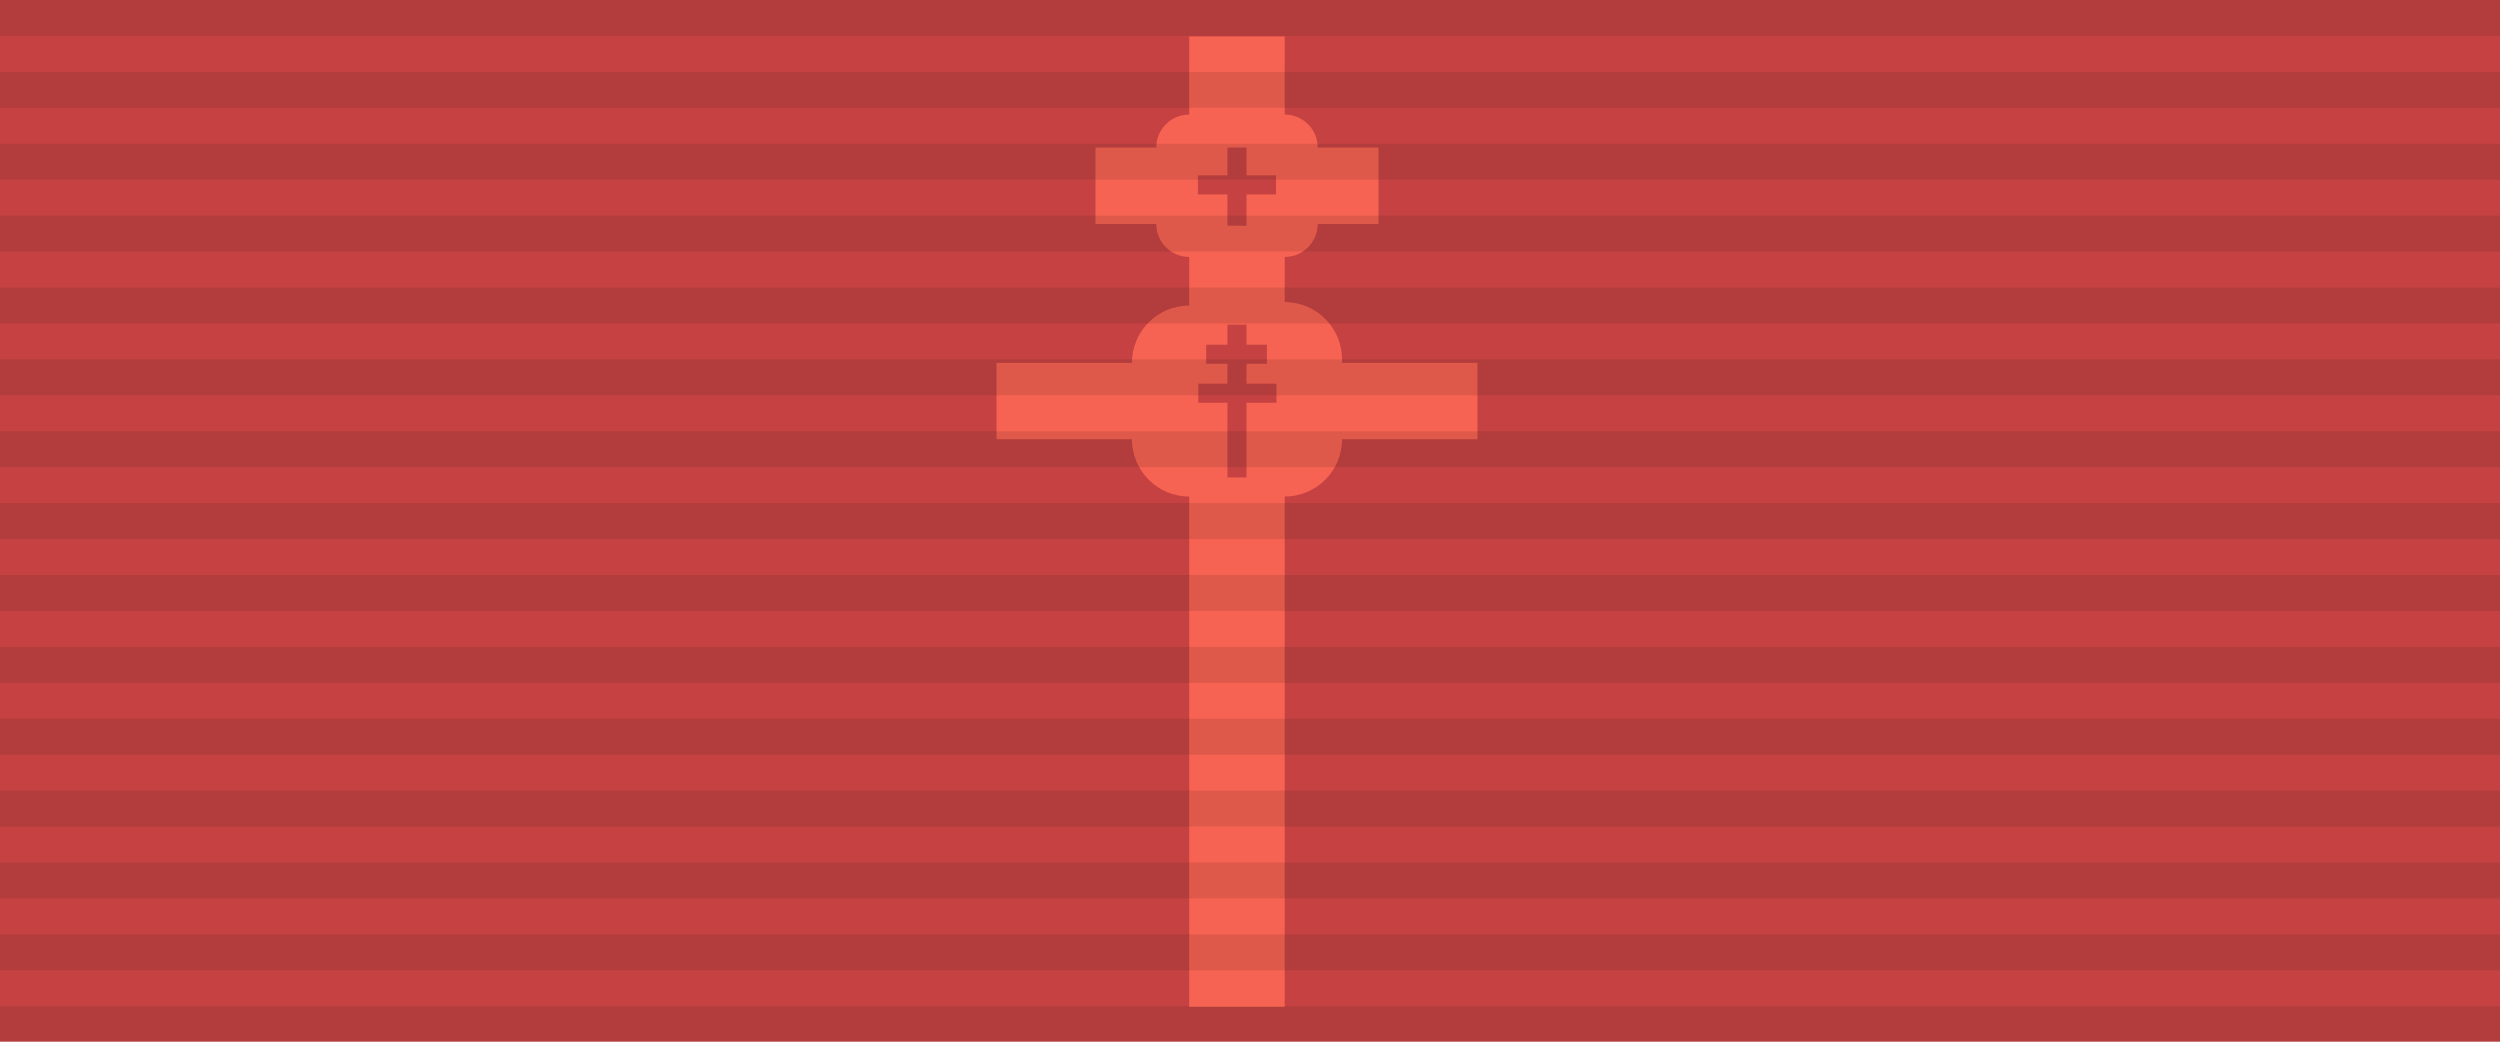 <?xml version="1.0" encoding="utf-8"?>
<!-- Generator: Adobe Illustrator 24.1.1, SVG Export Plug-In . SVG Version: 6.00 Build 0)  -->
<svg version="1.1" id="Слой_1" xmlns="http://www.w3.org/2000/svg" xmlns:xlink="http://www.w3.org/1999/xlink" x="0px" y="0px"
	 viewBox="0 0 144 60" style="enable-background:new 0 0 144 60;" xml:space="preserve">
<style type="text/css">
	.st0{fill:#C64242;}
	.st1{fill:#F76352;}
	.st2{opacity:0.1;stroke:#000000;stroke-width:144;stroke-dasharray:2.07;enable-background:new    ;}
</style>
<rect class="st0" width="144" height="60"/>
<g>
	<rect x="68.5" y="2.1" class="st1" width="5.5" height="55.9"/>
	<rect x="57.4" y="20.9" class="st1" width="27.7" height="4.4"/>
	<rect x="63.1" y="8.5" class="st1" width="16.3" height="4.4"/>
	<circle class="st1" cx="68.5" cy="8.5" r="1.9"/>
	<circle class="st1" cx="74" cy="8.5" r="1.9"/>
	<circle class="st1" cx="74" cy="12.9" r="1.9"/>
	<circle class="st1" cx="68.5" cy="12.9" r="1.9"/>
	<circle class="st1" cx="68.5" cy="20.9" r="3.3"/>
	<circle class="st1" cx="74" cy="20.7" r="3.3"/>
	<circle class="st1" cx="74" cy="25.3" r="3.3"/>
	<circle class="st1" cx="68.5" cy="25.3" r="3.3"/>
</g>
<g>
	<g>
		<rect x="70.7" y="8.5" class="st0" width="1.1" height="4.5"/>
		<rect x="69" y="10.1" class="st0" width="4.5" height="1.1"/>
	</g>
</g>
<g>
	<rect x="70.7" y="18.7" class="st0" width="1.1" height="8.8"/>
	
		<rect x="70.7" y="18.7" transform="matrix(-1.836970e-16 1 -1 -1.836970e-16 91.676 -50.847)" class="st0" width="1.1" height="3.5"/>
	
		<rect x="70.7" y="20.4" transform="matrix(-1.836970e-16 1 -1 -1.836970e-16 93.923 -48.6)" class="st0" width="1.1" height="4.5"/>
</g>
<path class="st2" d="M72,0v60"/>
</svg>
